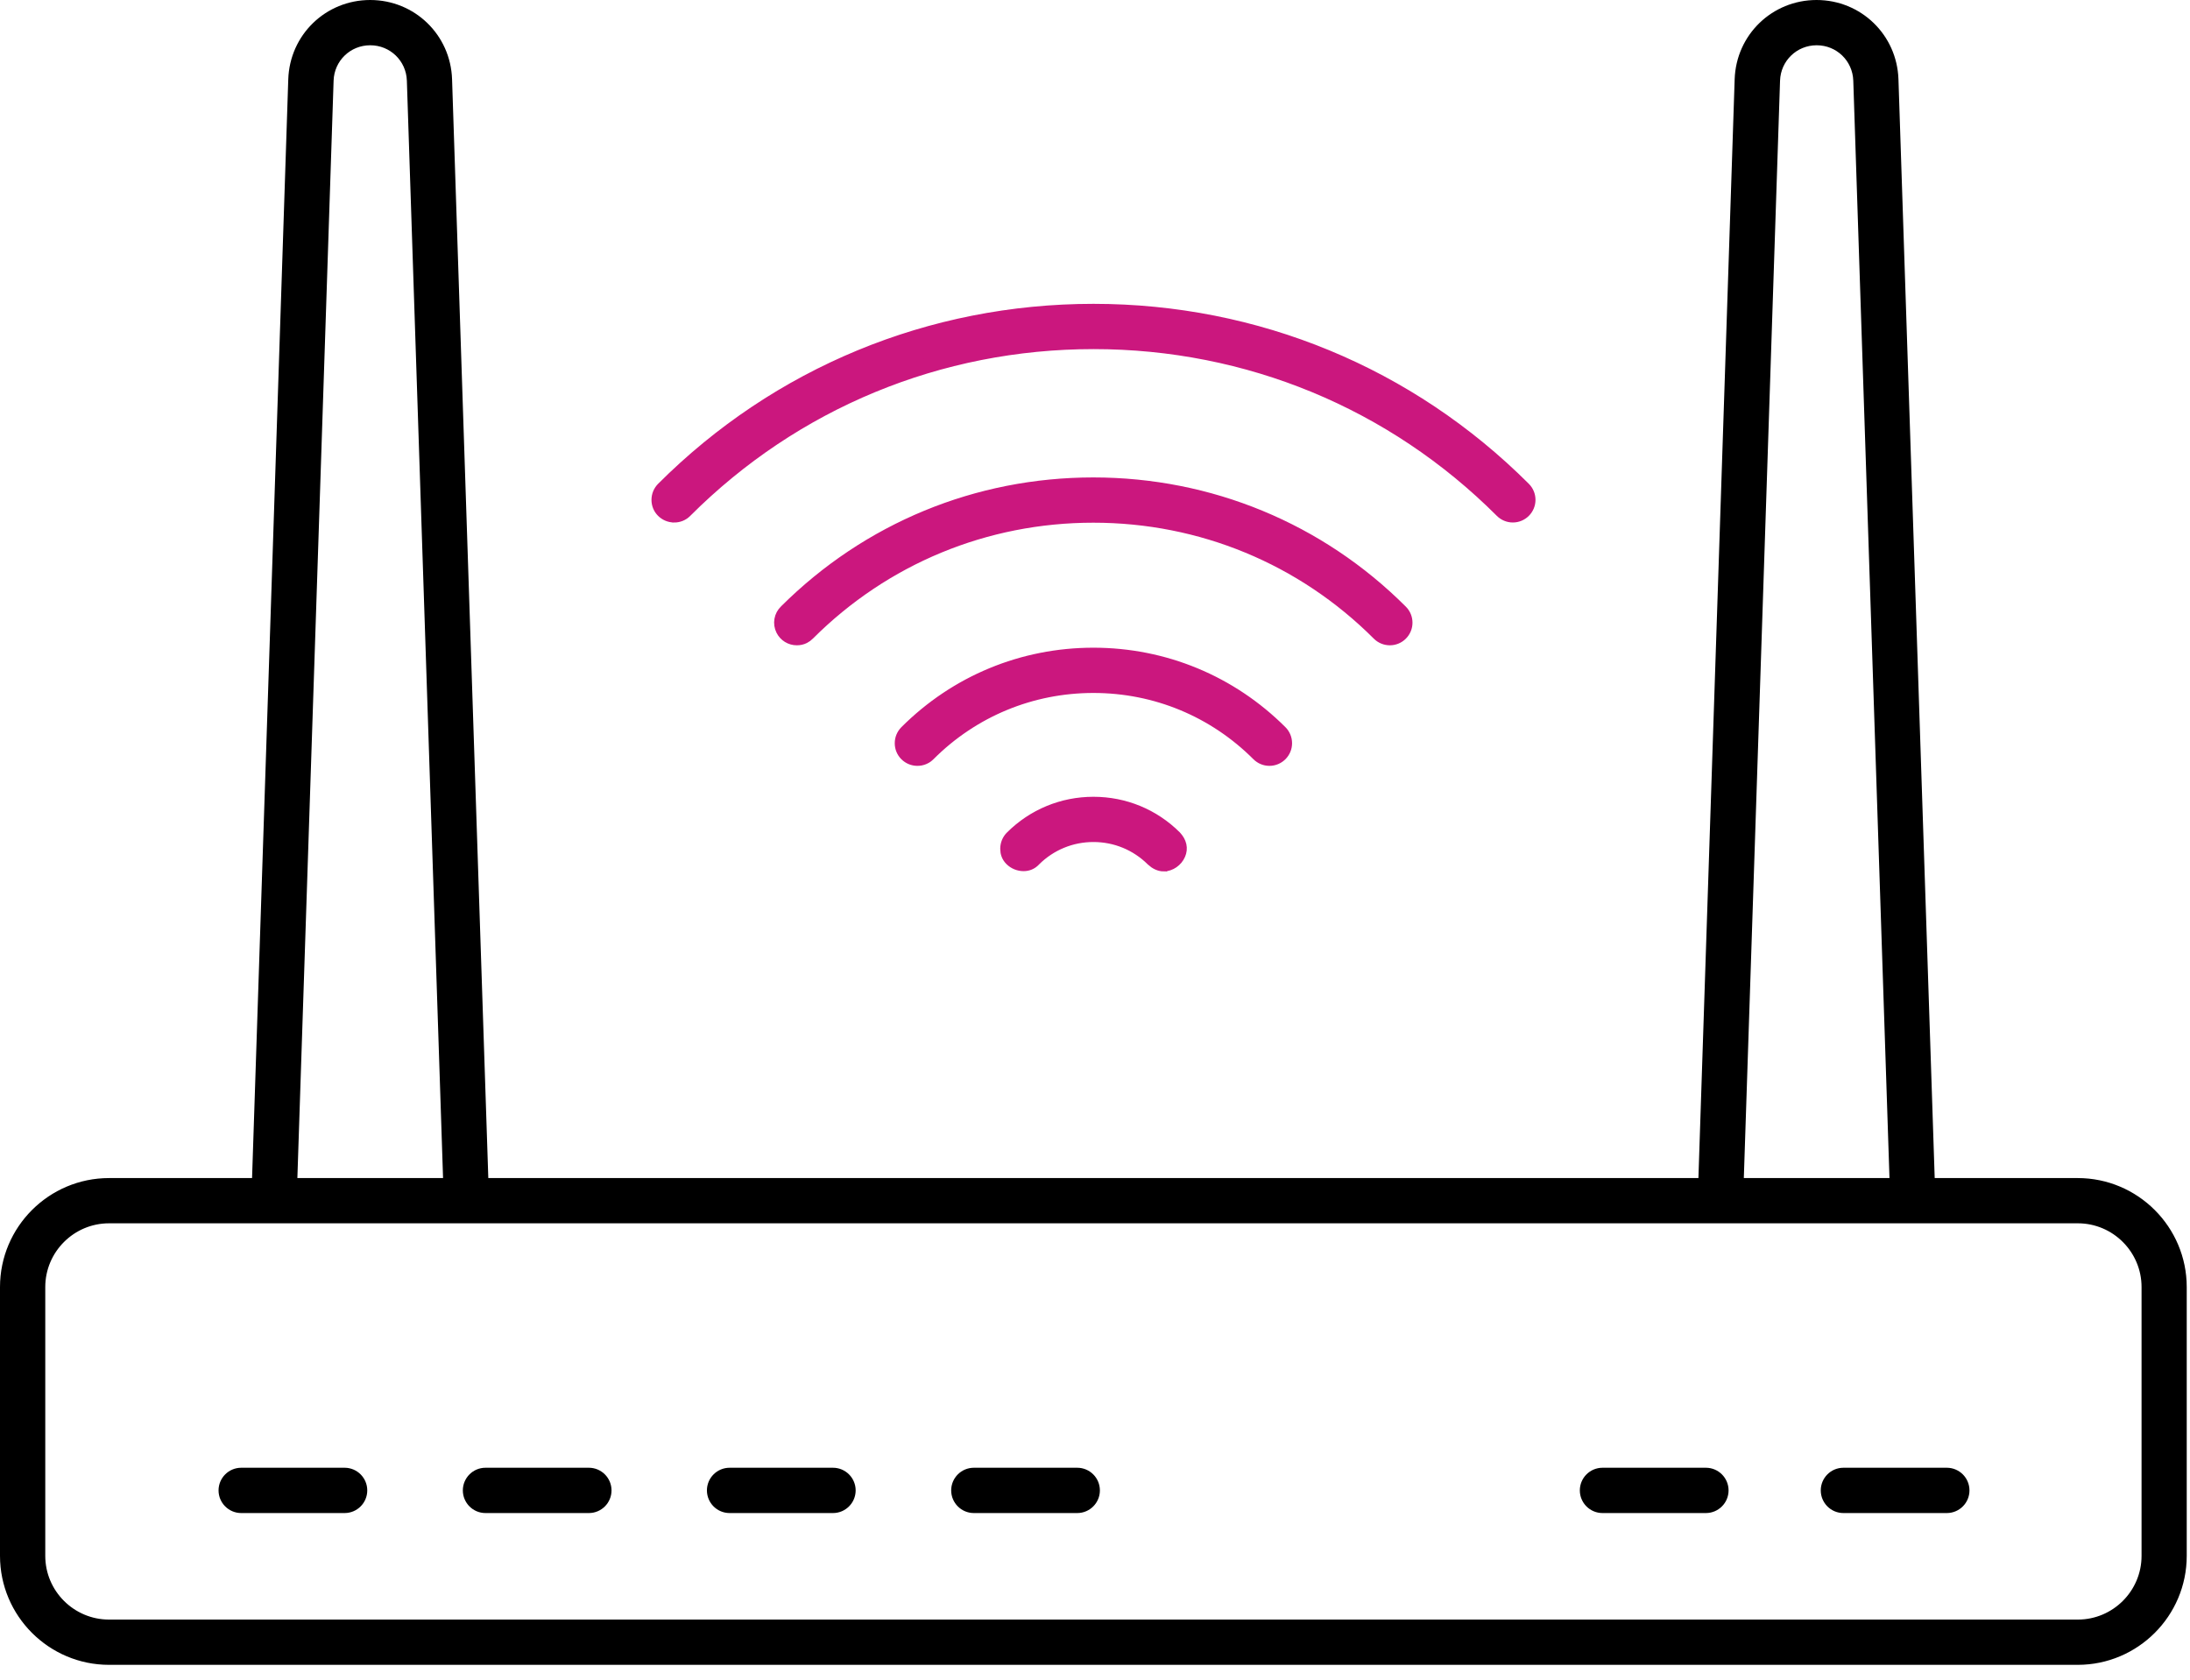 <svg width="73" height="56" viewBox="0 0 73 56" fill="none" xmlns="http://www.w3.org/2000/svg">
<path d="M3.634 55.25C1.769 55.25 0.25 53.732 0.25 51.867V42.906C0.25 41.041 1.769 39.523 3.634 39.523H8.644L9.859 2.65C9.904 1.303 10.993 0.25 12.339 0.25C13.686 0.25 14.775 1.303 14.819 2.65L16.035 39.523H56.856L58.072 2.65C58.116 1.303 59.206 0.25 60.552 0.25C61.898 0.25 62.987 1.303 63.032 2.65L64.248 39.523H69.258C71.123 39.523 72.641 41.041 72.641 42.906V51.867C72.641 53.732 71.123 55.25 69.258 55.25H3.63H3.634ZM3.634 40.531C2.325 40.531 1.259 41.597 1.259 42.906V51.867C1.259 53.176 2.325 54.241 3.634 54.241H69.261C70.57 54.241 71.635 53.176 71.635 51.867V42.906C71.635 41.597 70.57 40.531 69.261 40.531H3.634ZM60.556 1.259C59.757 1.259 59.111 1.884 59.085 2.682L57.869 39.523H63.241L62.026 2.682C62 1.884 61.354 1.259 60.556 1.259ZM12.341 1.259C11.542 1.259 10.896 1.884 10.87 2.682L9.654 39.523H15.027L13.812 2.682C13.786 1.884 13.139 1.259 12.341 1.259Z" fill="black" stroke="black" stroke-width="0.5"/>
<path d="M8.04 50.19C7.762 50.19 7.535 49.963 7.535 49.685C7.535 49.407 7.762 49.18 8.04 49.18H11.488C11.766 49.18 11.992 49.407 11.992 49.685C11.992 49.963 11.766 50.19 11.488 50.19H8.04Z" fill="black" stroke="black" stroke-width="0.5"/>
<path d="M16.182 50.19C15.904 50.19 15.678 49.963 15.678 49.685C15.678 49.407 15.904 49.18 16.182 49.18H19.63C19.908 49.18 20.134 49.407 20.134 49.685C20.134 49.963 19.908 50.19 19.63 50.19H16.182Z" fill="black" stroke="black" stroke-width="0.5"/>
<path d="M24.319 50.19C24.041 50.19 23.814 49.963 23.814 49.685C23.814 49.407 24.041 49.18 24.319 49.18H27.767C28.045 49.18 28.272 49.407 28.272 49.685C28.272 49.963 28.045 50.19 27.767 50.19H24.319Z" fill="black" stroke="black" stroke-width="0.5"/>
<path d="M32.461 50.19C32.183 50.19 31.956 49.963 31.956 49.685C31.956 49.407 32.183 49.18 32.461 49.18H35.909C36.187 49.18 36.413 49.407 36.413 49.685C36.413 49.963 36.187 50.19 35.909 50.19H32.461Z" fill="black" stroke="black" stroke-width="0.5"/>
<path d="M53.416 50.19C53.138 50.19 52.911 49.963 52.911 49.685C52.911 49.407 53.138 49.18 53.416 49.18H56.864C57.142 49.18 57.369 49.407 57.369 49.685C57.369 49.963 57.142 50.19 56.864 50.19H53.416Z" fill="black" stroke="black" stroke-width="0.5"/>
<path d="M61.446 50.19C61.168 50.19 60.942 49.963 60.942 49.685C60.942 49.407 61.168 49.18 61.446 49.18H64.894C65.173 49.18 65.399 49.407 65.399 49.685C65.399 49.963 65.173 50.19 64.894 50.19H61.446Z" fill="black" stroke="black" stroke-width="0.5"/>
<path d="M22.471 17.168C22.336 17.168 22.21 17.115 22.113 17.02C22.017 16.926 21.966 16.798 21.966 16.663C21.966 16.529 22.019 16.402 22.113 16.306C25.937 12.483 31.027 10.379 36.449 10.379C41.871 10.379 46.962 12.485 50.785 16.306C50.88 16.401 50.933 16.529 50.933 16.663C50.933 16.798 50.88 16.924 50.785 17.02C50.689 17.115 50.563 17.168 50.428 17.168C50.293 17.168 50.167 17.115 50.071 17.02C46.438 13.388 41.602 11.388 36.451 11.388C31.3 11.388 26.463 13.389 22.83 17.022C22.736 17.118 22.608 17.169 22.473 17.169L22.471 17.168Z" fill="#CB177E" stroke="#CB177E" stroke-width="0.5"/>
<path d="M26.561 21.262C26.367 21.262 26.195 21.155 26.108 20.983C26.008 20.784 26.049 20.546 26.211 20.392C28.95 17.664 32.58 16.166 36.444 16.166C40.307 16.166 43.954 17.669 46.685 20.401C46.882 20.597 46.882 20.918 46.685 21.114C46.591 21.209 46.463 21.262 46.328 21.262C46.194 21.262 46.066 21.209 45.971 21.114C43.431 18.574 40.046 17.175 36.444 17.175C32.841 17.175 29.462 18.573 26.922 21.11C26.88 21.153 26.835 21.185 26.786 21.211C26.714 21.247 26.64 21.262 26.561 21.262Z" fill="#CB177E" stroke="#CB177E" stroke-width="0.5"/>
<path d="M30.579 25.281C30.444 25.281 30.318 25.228 30.222 25.133C30.126 25.037 30.075 24.911 30.075 24.776C30.075 24.641 30.128 24.515 30.222 24.419C31.885 22.756 34.095 21.842 36.446 21.842C38.797 21.842 41.008 22.758 42.671 24.419C42.766 24.514 42.819 24.641 42.819 24.776C42.819 24.911 42.766 25.037 42.671 25.133C42.575 25.228 42.449 25.281 42.314 25.281C42.18 25.281 42.052 25.228 41.957 25.133C40.487 23.662 38.529 22.851 36.448 22.851C34.366 22.851 32.41 23.661 30.939 25.133C30.843 25.229 30.717 25.281 30.582 25.281H30.579Z" fill="#CB177E" stroke="#CB177E" stroke-width="0.5"/>
<path d="M38.794 28.8C38.672 28.8 38.55 28.745 38.434 28.638C37.902 28.11 37.196 27.82 36.448 27.82C35.7 27.82 34.993 28.11 34.461 28.638L34.45 28.65C34.361 28.744 34.249 28.791 34.118 28.791C33.972 28.791 33.825 28.73 33.723 28.627C33.634 28.537 33.59 28.426 33.591 28.297C33.591 28.155 33.646 28.025 33.742 27.93C34.466 27.209 35.426 26.812 36.448 26.812C37.47 26.812 38.428 27.207 39.149 27.924C39.31 28.099 39.351 28.283 39.271 28.466C39.188 28.66 38.987 28.799 38.795 28.799L38.794 28.8Z" fill="#CB177E" stroke="#CB177E" stroke-width="0.5"/>
</svg>

